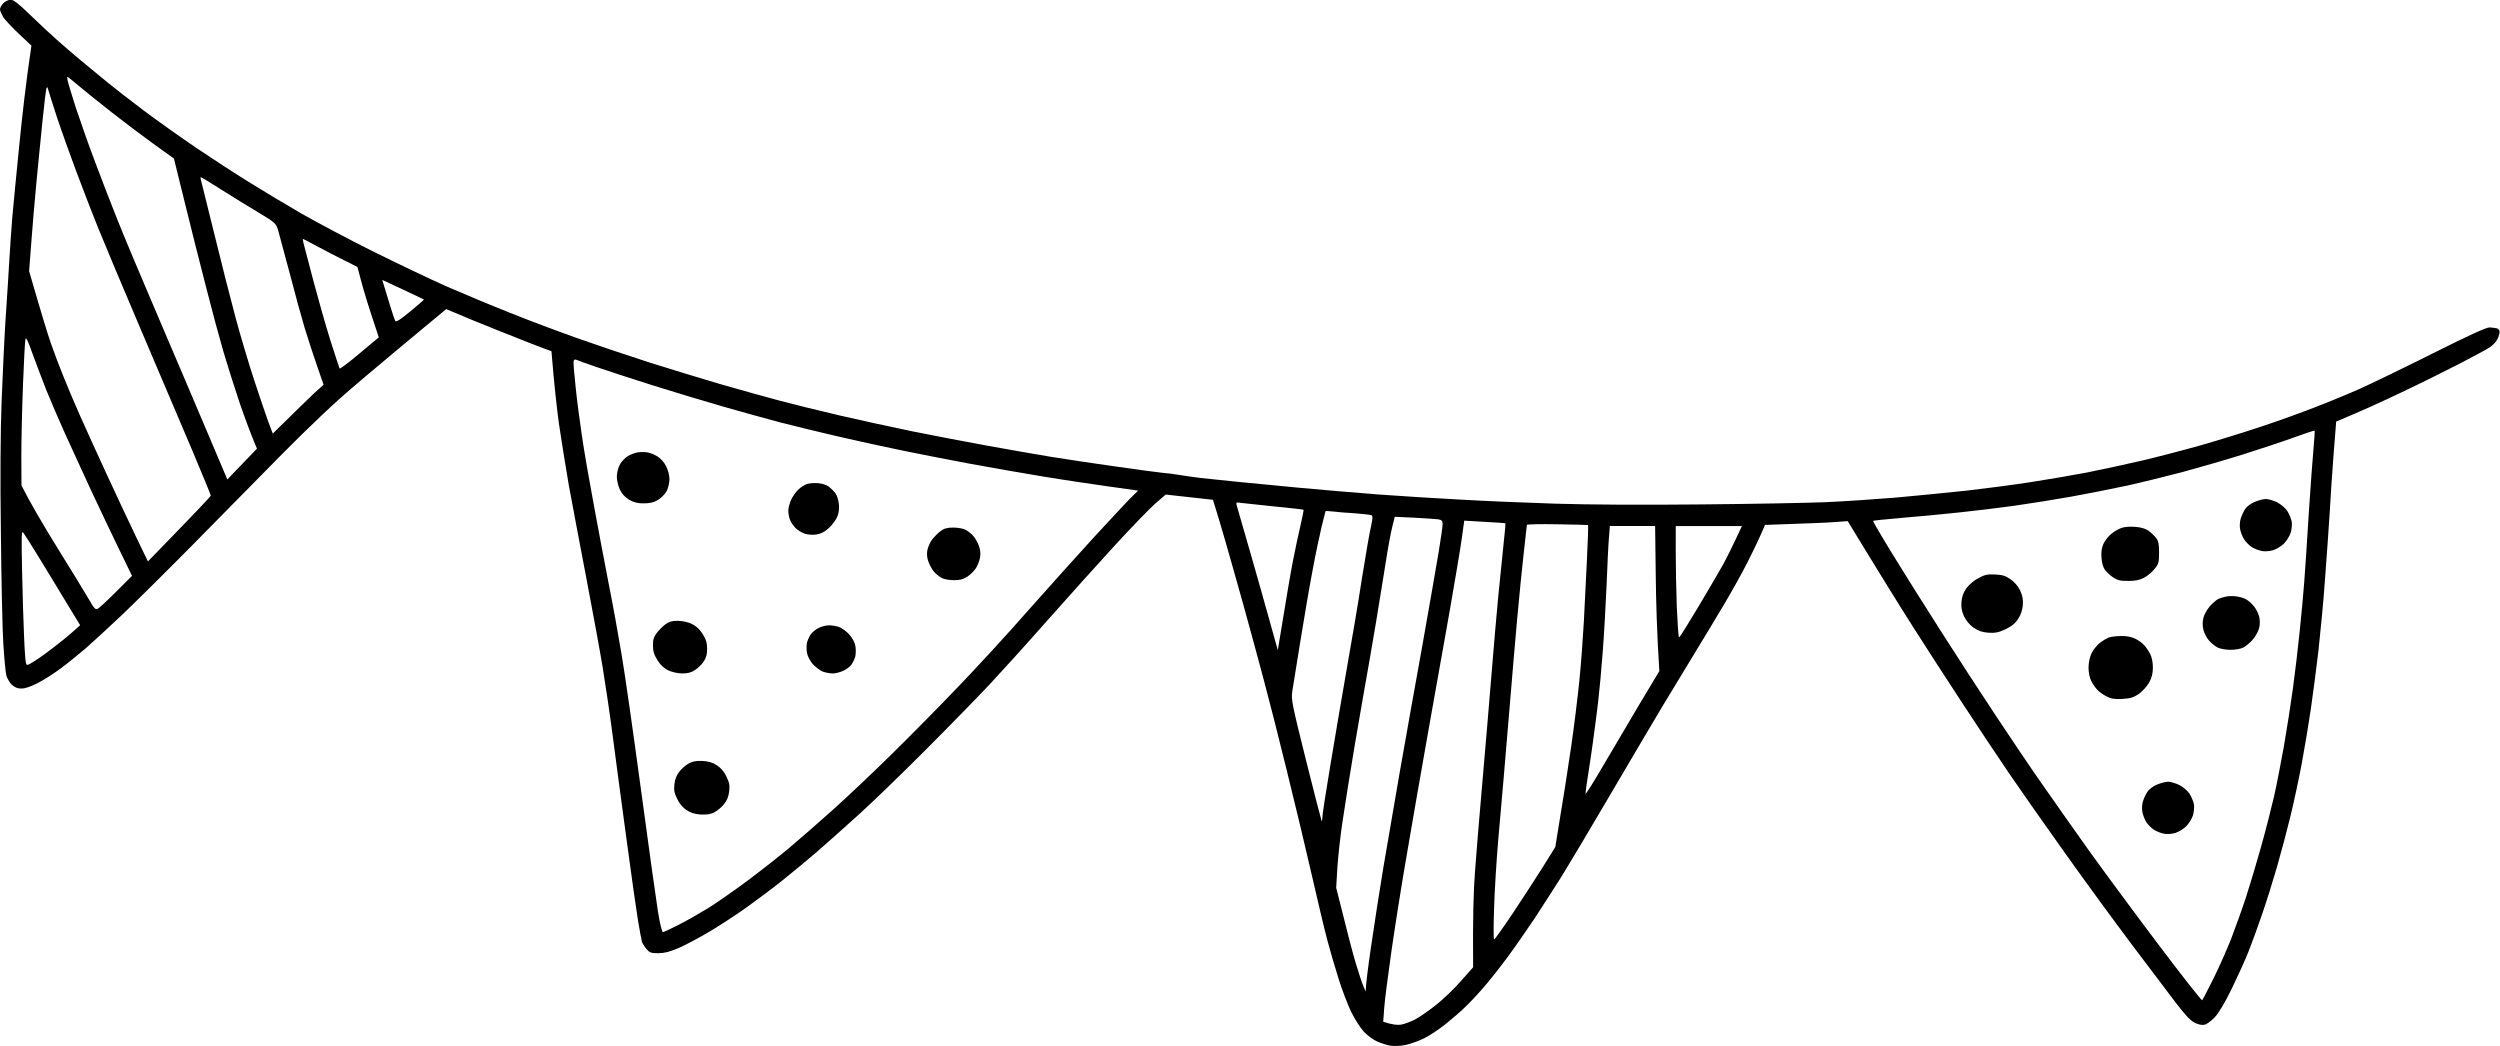 <?xml version="1.0" encoding="UTF-8" standalone="no"?><svg xmlns="http://www.w3.org/2000/svg" xmlns:xlink="http://www.w3.org/1999/xlink" fill="#000000" height="50.5" preserveAspectRatio="xMidYMid meet" version="1" viewBox="-0.0 -0.0 120.7 50.5" width="120.7" zoomAndPan="magnify"><g><g fill="#000000" id="change1_1"><path class="s2" d="m -27.869,-125.936 c 0.132,0 0.374,0.187 0.915,0.714 0.402,0.388 0.949,0.901 1.212,1.129 0.263,0.236 0.776,0.679 1.136,0.977 0.36,0.298 0.908,0.748 1.212,0.998 0.305,0.249 1.067,0.845 1.697,1.316 0.63,0.471 1.704,1.233 2.39,1.697 0.686,0.464 1.76,1.164 2.39,1.552 0.63,0.395 1.739,1.06 2.459,1.476 0.721,0.409 2.203,1.199 3.291,1.739 1.088,0.54 2.598,1.261 3.36,1.6 0.762,0.333 2.071,0.88 2.91,1.212 0.838,0.339 2.224,0.859 3.083,1.164 0.859,0.305 2.356,0.811 3.325,1.122 0.97,0.305 2.453,0.762 3.291,1.005 0.838,0.242 2.058,0.582 2.702,0.755 0.644,0.173 1.912,0.485 2.806,0.693 0.894,0.208 2.39,0.533 3.325,0.727 0.935,0.187 2.473,0.485 3.429,0.658 0.949,0.173 2.307,0.409 3.014,0.527 0.707,0.111 2.058,0.319 3.014,0.45 0.949,0.139 1.905,0.263 2.113,0.284 0.208,0.014 0.554,0.062 0.762,0.097 0.208,0.035 0.644,0.097 0.97,0.139 0.326,0.035 1.074,0.111 1.663,0.173 0.589,0.055 1.884,0.18 2.875,0.277 0.991,0.09 2.647,0.236 3.672,0.312 1.025,0.076 2.73,0.18 3.776,0.236 1.046,0.062 3.014,0.145 4.365,0.187 1.573,0.049 3.997,0.062 6.72,0.035 2.342,-0.021 4.933,-0.069 5.75,-0.104 0.818,-0.035 2.252,-0.132 3.187,-0.208 0.935,-0.083 2.397,-0.229 3.256,-0.319 0.859,-0.097 2.182,-0.27 2.944,-0.388 0.762,-0.118 1.947,-0.319 2.633,-0.45 0.686,-0.139 1.822,-0.381 2.529,-0.547 0.707,-0.166 1.905,-0.478 2.667,-0.693 0.762,-0.215 2.023,-0.603 2.806,-0.866 0.783,-0.256 1.933,-0.672 2.563,-0.921 0.63,-0.242 1.552,-0.624 2.044,-0.845 0.492,-0.222 1.988,-0.942 3.325,-1.614 1.718,-0.859 2.487,-1.212 2.633,-1.199 0.111,0.007 0.263,0.028 0.326,0.042 0.069,0.021 0.125,0.09 0.125,0.152 0,0.069 -0.042,0.229 -0.104,0.346 -0.055,0.125 -0.222,0.298 -0.367,0.388 -0.139,0.09 -0.769,0.43 -1.399,0.755 -0.63,0.326 -1.829,0.921 -2.667,1.316 -0.838,0.402 -1.857,0.866 -2.993,1.337 l -0.118,1.49 c -0.062,0.818 -0.145,2.037 -0.18,2.702 -0.042,0.665 -0.139,2.037 -0.215,3.048 -0.069,1.011 -0.215,2.508 -0.305,3.325 -0.097,0.818 -0.256,2.037 -0.353,2.702 -0.097,0.665 -0.284,1.787 -0.416,2.494 -0.132,0.707 -0.367,1.794 -0.52,2.425 -0.152,0.63 -0.43,1.67 -0.617,2.321 -0.187,0.651 -0.492,1.628 -0.686,2.182 -0.187,0.554 -0.471,1.33 -0.63,1.732 -0.159,0.402 -0.513,1.178 -0.783,1.732 -0.312,0.637 -0.596,1.108 -0.776,1.296 -0.152,0.159 -0.353,0.312 -0.45,0.333 -0.111,0.035 -0.27,0.007 -0.45,-0.076 -0.208,-0.097 -0.43,-0.333 -0.887,-0.928 -0.333,-0.436 -1.24,-1.635 -2.016,-2.667 -0.776,-1.032 -2.155,-2.917 -3.062,-4.191 -0.915,-1.282 -2.078,-2.944 -2.591,-3.693 -0.513,-0.755 -1.49,-2.217 -2.168,-3.256 -0.679,-1.032 -1.711,-2.633 -2.293,-3.547 -0.582,-0.915 -1.49,-2.376 -2.986,-4.836 l -0.589,0.042 c -0.326,0.028 -1.185,0.062 -3.222,0.132 l -0.201,0.464 c -0.111,0.249 -0.381,0.818 -0.603,1.254 -0.222,0.436 -0.679,1.261 -1.018,1.836 -0.339,0.568 -1.012,1.697 -1.503,2.494 -0.485,0.797 -1.108,1.829 -1.386,2.286 -0.277,0.457 -1.296,2.189 -2.272,3.845 -0.97,1.656 -2.037,3.45 -2.369,3.984 -0.339,0.533 -0.894,1.406 -1.247,1.94 -0.353,0.533 -0.928,1.358 -1.282,1.836 -0.353,0.478 -0.859,1.115 -1.129,1.42 -0.263,0.305 -0.644,0.707 -0.838,0.887 -0.194,0.187 -0.589,0.527 -0.873,0.755 -0.284,0.229 -0.721,0.52 -0.97,0.644 -0.249,0.125 -0.637,0.263 -0.866,0.312 -0.229,0.049 -0.54,0.062 -0.693,0.035 -0.152,-0.021 -0.43,-0.111 -0.617,-0.194 -0.187,-0.083 -0.471,-0.291 -0.624,-0.464 -0.159,-0.173 -0.416,-0.582 -0.575,-0.901 -0.152,-0.326 -0.416,-0.998 -0.568,-1.49 -0.159,-0.492 -0.395,-1.309 -0.527,-1.801 -0.132,-0.492 -0.457,-1.871 -0.727,-3.048 -0.27,-1.178 -0.783,-3.332 -1.143,-4.78 -0.353,-1.448 -0.838,-3.353 -1.074,-4.226 -0.229,-0.873 -0.658,-2.432 -0.942,-3.464 -0.291,-1.032 -0.658,-2.342 -0.824,-2.91 -0.166,-0.575 -0.36,-1.226 -0.561,-1.871 l -2.175,-0.242 -0.499,0.43 c -0.27,0.242 -1.122,1.122 -1.884,1.954 -0.769,0.838 -2.155,2.383 -3.083,3.429 -0.928,1.053 -2.113,2.362 -2.633,2.917 -0.52,0.554 -1.843,1.912 -2.951,3.021 -1.102,1.108 -2.508,2.466 -3.118,3.014 -0.61,0.554 -1.469,1.316 -1.905,1.697 -0.436,0.374 -1.15,0.97 -1.58,1.309 -0.43,0.346 -1.164,0.894 -1.628,1.226 -0.464,0.333 -1.233,0.838 -1.711,1.122 -0.478,0.284 -1.122,0.63 -1.441,0.769 -0.423,0.18 -0.665,0.242 -0.949,0.242 -0.333,0 -0.402,-0.028 -0.54,-0.194 -0.09,-0.104 -0.18,-0.249 -0.208,-0.326 -0.021,-0.076 -0.104,-0.513 -0.18,-0.97 -0.076,-0.457 -0.312,-2.113 -0.52,-3.672 -0.215,-1.559 -0.492,-3.679 -0.63,-4.711 -0.132,-1.032 -0.353,-2.529 -0.485,-3.325 -0.132,-0.797 -0.478,-2.667 -0.762,-4.157 -0.284,-1.49 -0.644,-3.388 -0.797,-4.226 -0.145,-0.838 -0.346,-2.099 -0.45,-2.806 -0.097,-0.707 -0.215,-1.746 -0.346,-3.346 l -0.381,-0.139 c -0.208,-0.076 -1.067,-0.416 -1.905,-0.748 -0.838,-0.333 -1.76,-0.707 -2.563,-1.053 l -2.044,1.697 c -1.122,0.935 -2.404,2.016 -2.841,2.411 -0.436,0.388 -1.185,1.095 -1.663,1.566 -0.478,0.464 -1.365,1.358 -1.974,1.981 -0.61,0.624 -2.044,2.078 -3.194,3.242 -1.15,1.164 -2.598,2.598 -3.222,3.194 -0.624,0.589 -1.372,1.275 -1.656,1.524 -0.284,0.242 -0.783,0.651 -1.108,0.894 -0.326,0.249 -0.818,0.568 -1.095,0.707 -0.312,0.166 -0.596,0.263 -0.762,0.263 -0.18,0.007 -0.312,-0.049 -0.45,-0.173 -0.104,-0.097 -0.215,-0.291 -0.256,-0.436 -0.035,-0.139 -0.097,-0.804 -0.139,-1.469 -0.042,-0.665 -0.09,-2.958 -0.111,-5.092 -0.035,-2.515 -0.021,-4.663 0.035,-6.097 0.049,-1.219 0.125,-2.903 0.18,-3.741 0.055,-0.838 0.139,-2.051 0.173,-2.702 0.035,-0.651 0.104,-1.552 0.139,-2.009 0.042,-0.457 0.18,-1.94 0.319,-3.291 0.132,-1.351 0.312,-2.944 0.561,-4.607 l -0.589,-0.554 c -0.319,-0.305 -0.644,-0.651 -0.714,-0.762 -0.069,-0.118 -0.132,-0.27 -0.145,-0.339 -0.007,-0.076 0.062,-0.208 0.152,-0.298 0.09,-0.09 0.242,-0.159 0.339,-0.159 z m 3.021,5.023 c 0.201,0.61 0.596,1.732 0.887,2.494 0.284,0.762 0.741,1.947 1.018,2.633 0.27,0.686 1.129,2.73 1.905,4.538 0.776,1.808 1.746,4.101 2.168,5.092 0.416,0.991 0.811,1.919 0.873,2.058 l 0.111,0.263 1.365,-1.42 c -0.298,-0.7 -0.575,-1.462 -0.811,-2.148 -0.229,-0.686 -0.561,-1.732 -0.734,-2.321 -0.173,-0.589 -0.527,-1.898 -0.783,-2.91 -0.263,-1.012 -0.707,-2.771 -0.984,-3.907 l -0.513,-2.078 c -0.686,-0.485 -1.344,-0.97 -1.898,-1.386 -0.554,-0.416 -1.399,-1.074 -1.864,-1.455 -0.471,-0.388 -0.928,-0.755 -1.012,-0.831 -0.152,-0.125 -0.152,-0.125 -0.125,0.069 0.021,0.111 0.201,0.7 0.395,1.309 z m -1.552,0.554 c -0.076,0.762 -0.208,2.058 -0.284,2.875 -0.076,0.818 -0.187,2.065 -0.236,2.771 l -0.097,1.282 c 0.575,1.988 0.852,2.889 0.991,3.291 0.139,0.402 0.402,1.102 0.589,1.559 0.18,0.457 0.52,1.254 0.748,1.767 0.229,0.513 0.769,1.711 1.212,2.667 0.436,0.949 1.053,2.259 1.365,2.91 l 0.568,1.178 c 2.245,-2.307 2.896,-3 2.896,-3.034 0,-0.028 -0.374,-0.942 -0.838,-2.044 -0.464,-1.095 -1.517,-3.575 -2.349,-5.522 -0.831,-1.947 -1.732,-4.094 -2.009,-4.78 -0.277,-0.686 -0.734,-1.871 -1.018,-2.633 -0.284,-0.762 -0.686,-1.884 -0.887,-2.494 -0.201,-0.61 -0.374,-1.171 -0.395,-1.247 -0.028,-0.111 -0.042,-0.118 -0.076,-0.035 -0.021,0.055 -0.104,0.727 -0.18,1.49 z m 7.919,5.231 c 0.319,1.316 0.762,3.041 0.977,3.845 0.215,0.804 0.596,2.078 0.845,2.841 0.249,0.762 0.547,1.635 0.658,1.94 l 0.208,0.554 c 1.143,-1.129 1.67,-1.635 1.905,-1.857 l 0.436,-0.395 c -0.478,-1.372 -0.727,-2.141 -0.866,-2.598 -0.139,-0.457 -0.45,-1.593 -0.693,-2.529 -0.249,-0.935 -0.492,-1.836 -0.54,-2.009 -0.097,-0.298 -0.139,-0.339 -0.887,-0.79 -0.436,-0.256 -1.205,-0.734 -1.711,-1.053 -0.499,-0.319 -0.935,-0.582 -0.956,-0.582 -0.021,0 -0.021,0.055 0,0.118 0.021,0.069 0.298,1.199 0.624,2.515 z m 4.552,2.113 c 0.222,0.838 0.575,2.085 0.79,2.771 0.222,0.686 0.409,1.268 0.423,1.296 0.014,0.035 0.43,-0.277 0.921,-0.693 l 0.887,-0.741 c -0.45,-1.344 -0.672,-2.071 -0.783,-2.487 l -0.201,-0.755 c -1.074,-0.533 -1.635,-0.831 -1.94,-0.998 -0.305,-0.166 -0.561,-0.298 -0.575,-0.298 -0.007,0 0.007,0.083 0.028,0.187 0.028,0.111 0.229,0.88 0.45,1.718 z m 3.277,0.305 c 0.049,0.173 0.173,0.582 0.277,0.908 0.097,0.326 0.201,0.624 0.236,0.672 q 0.049,0.076 0.686,-0.45 c 0.353,-0.291 0.637,-0.54 0.624,-0.547 -0.007,0 -0.443,-0.208 -0.963,-0.457 l -0.956,-0.443 z m -16.648,4.545 c -0.042,1.067 -0.076,2.536 -0.076,3.27 l 0.007,1.337 c 0.388,0.776 1.018,1.843 1.656,2.875 0.637,1.025 1.289,2.092 1.448,2.369 0.242,0.423 0.305,0.492 0.409,0.436 0.069,-0.035 0.45,-0.388 0.852,-0.79 l 0.727,-0.727 c -0.935,-1.912 -1.503,-3.125 -1.878,-3.921 -0.367,-0.804 -0.908,-1.968 -1.192,-2.598 -0.284,-0.63 -0.672,-1.531 -0.866,-2.009 -0.187,-0.478 -0.478,-1.24 -0.644,-1.697 -0.229,-0.651 -0.305,-0.797 -0.333,-0.658 -0.021,0.097 -0.069,1.046 -0.111,2.113 z m 25.461,0.083 c 0.055,0.561 0.187,1.552 0.284,2.203 0.09,0.644 0.339,2.078 0.547,3.187 0.201,1.102 0.513,2.744 0.686,3.637 0.18,0.894 0.443,2.342 0.589,3.222 0.152,0.873 0.554,3.7 0.901,6.27 0.346,2.57 0.7,5.106 0.783,5.626 0.083,0.527 0.187,0.956 0.229,0.956 0.035,0 0.36,-0.152 0.727,-0.339 0.36,-0.18 0.977,-0.533 1.372,-0.776 0.388,-0.242 1.219,-0.824 1.836,-1.282 0.617,-0.464 1.462,-1.129 1.884,-1.483 0.416,-0.346 1.323,-1.143 2.009,-1.753 0.686,-0.617 1.912,-1.774 2.723,-2.577 0.818,-0.804 2.175,-2.175 3.014,-3.055 0.845,-0.873 2.335,-2.494 3.305,-3.603 0.977,-1.102 2.335,-2.612 3.014,-3.353 0.686,-0.741 1.413,-1.524 1.621,-1.739 l 0.388,-0.381 c -2.148,-0.298 -3.519,-0.506 -4.434,-0.658 -0.914,-0.152 -2.432,-0.416 -3.36,-0.589 -0.935,-0.173 -2.307,-0.443 -3.048,-0.596 -0.748,-0.152 -2.085,-0.443 -2.979,-0.651 -0.901,-0.208 -2.113,-0.506 -2.702,-0.658 -0.596,-0.159 -1.732,-0.471 -2.529,-0.7 -0.804,-0.229 -2.286,-0.679 -3.291,-0.991 -1.011,-0.319 -2.196,-0.707 -2.633,-0.859 -0.443,-0.152 -0.852,-0.298 -0.908,-0.326 -0.083,-0.028 -0.118,0 -0.125,0.104 -0.007,0.076 0.035,0.603 0.097,1.164 z m 76.777,3.104 c -0.79,0.249 -2.023,0.603 -2.737,0.797 -0.714,0.187 -1.857,0.471 -2.543,0.624 -0.686,0.145 -1.857,0.381 -2.598,0.513 -0.748,0.132 -1.912,0.319 -2.598,0.416 -0.686,0.097 -1.843,0.236 -2.563,0.312 -0.727,0.076 -1.912,0.194 -2.633,0.249 -0.727,0.062 -1.33,0.125 -1.337,0.139 -0.007,0.021 0.374,0.679 0.859,1.469 0.485,0.79 1.483,2.39 2.231,3.554 0.741,1.164 1.884,2.924 2.543,3.914 0.651,0.991 1.621,2.425 2.155,3.187 0.527,0.762 1.476,2.099 2.099,2.979 0.624,0.873 2.058,2.82 3.187,4.316 1.122,1.496 2.071,2.695 2.092,2.667 0.028,-0.035 0.256,-0.478 0.513,-0.991 0.256,-0.513 0.63,-1.358 0.831,-1.871 0.194,-0.513 0.506,-1.372 0.679,-1.905 0.173,-0.533 0.485,-1.58 0.693,-2.321 0.208,-0.741 0.471,-1.774 0.589,-2.286 0.118,-0.513 0.319,-1.559 0.457,-2.321 0.132,-0.762 0.319,-1.961 0.416,-2.667 0.097,-0.707 0.236,-1.891 0.312,-2.633 0.076,-0.741 0.173,-1.76 0.208,-2.252 0.042,-0.499 0.132,-1.912 0.208,-3.152 0.083,-1.24 0.18,-2.605 0.222,-3.041 0.042,-0.436 0.062,-0.797 0.049,-0.804 -0.021,-0.007 -0.45,0.132 -0.963,0.319 -0.513,0.187 -1.58,0.54 -2.369,0.79 z m -45.718,4.434 c 0.305,1.067 0.721,2.529 0.921,3.256 l 0.367,1.316 c 0.395,-2.418 0.589,-3.554 0.693,-4.088 0.104,-0.533 0.263,-1.282 0.353,-1.663 0.09,-0.381 0.152,-0.707 0.145,-0.714 -0.007,-0.014 -0.603,-0.083 -1.323,-0.152 -0.727,-0.076 -1.427,-0.152 -1.559,-0.166 -0.222,-0.035 -0.242,-0.028 -0.201,0.118 0.021,0.083 0.291,1.025 0.603,2.092 z m 3.305,-1.108 c -0.09,0.381 -0.284,1.282 -0.416,2.009 -0.139,0.721 -0.388,2.189 -0.561,3.256 -0.173,1.067 -0.339,2.113 -0.374,2.321 -0.055,0.353 -0.014,0.568 0.63,3.152 0.381,1.524 0.707,2.785 0.721,2.806 0.021,0.021 0.035,-0.042 0.035,-0.139 -0.007,-0.097 0.166,-1.219 0.381,-2.494 0.208,-1.275 0.554,-3.27 0.755,-4.434 0.208,-1.164 0.52,-3 0.686,-4.088 0.173,-1.088 0.36,-2.175 0.423,-2.425 0.076,-0.346 0.083,-0.464 0.021,-0.499 -0.049,-0.021 -0.395,-0.062 -0.776,-0.09 -0.381,-0.021 -0.838,-0.062 -1.012,-0.083 -0.18,-0.021 -0.326,-0.028 -0.333,-0.014 -0.007,0.014 -0.083,0.339 -0.18,0.721 z m 3.332,-0.305 c -0.028,0.09 -0.09,0.367 -0.145,0.617 -0.055,0.249 -0.229,1.261 -0.381,2.252 -0.152,0.991 -0.423,2.577 -0.589,3.533 -0.173,0.949 -0.478,2.744 -0.693,3.984 -0.208,1.24 -0.457,2.799 -0.554,3.464 -0.104,0.665 -0.208,1.635 -0.242,2.148 l -0.055,0.935 c 0.52,2.092 0.776,3.069 0.914,3.513 0.132,0.45 0.291,0.915 0.346,1.039 l 0.097,0.229 c 0.007,-0.326 0.118,-1.178 0.256,-2.113 0.132,-0.935 0.388,-2.543 0.554,-3.568 0.173,-1.032 0.52,-3.028 0.762,-4.434 0.249,-1.413 0.714,-4.032 1.039,-5.82 0.319,-1.794 0.658,-3.741 0.755,-4.33 0.097,-0.589 0.18,-1.164 0.18,-1.268 0,-0.152 -0.042,-0.194 -0.194,-0.222 -0.104,-0.014 -0.596,-0.049 -1.102,-0.076 l -0.908,-0.042 z m 3.125,0.852 c -0.062,0.457 -0.319,1.968 -0.561,3.36 -0.249,1.393 -0.7,3.935 -1.005,5.646 -0.305,1.718 -0.741,4.226 -0.97,5.577 -0.236,1.351 -0.547,3.332 -0.7,4.399 -0.152,1.067 -0.305,2.238 -0.333,2.605 l -0.049,0.665 c 0.443,0.145 0.665,0.159 0.831,0.132 0.152,-0.028 0.45,-0.139 0.658,-0.249 0.208,-0.111 0.644,-0.416 0.963,-0.672 0.326,-0.256 0.838,-0.748 1.136,-1.095 l 0.554,-0.624 c -0.021,-2.252 0.021,-3.561 0.083,-4.365 0.055,-0.797 0.215,-2.688 0.346,-4.191 0.132,-1.503 0.319,-3.72 0.416,-4.919 0.097,-1.199 0.236,-2.82 0.312,-3.603 0.076,-0.783 0.187,-1.857 0.242,-2.39 0.062,-0.533 0.097,-0.977 0.09,-0.984 -0.014,-0.014 -0.443,-0.042 -0.956,-0.069 l -0.942,-0.055 z m 2.861,0.61 c -0.076,0.658 -0.215,2.065 -0.312,3.131 -0.097,1.067 -0.249,2.889 -0.346,4.053 -0.097,1.164 -0.222,2.647 -0.277,3.291 -0.055,0.651 -0.166,1.926 -0.249,2.841 -0.076,0.915 -0.166,2.314 -0.187,3.104 -0.028,0.79 -0.028,1.434 0,1.434 0.028,0 0.423,-0.554 0.873,-1.226 0.45,-0.679 1.074,-1.635 1.386,-2.134 l 0.561,-0.901 c 0.381,-2.307 0.603,-3.727 0.734,-4.642 0.132,-0.915 0.298,-2.272 0.374,-3.014 0.076,-0.741 0.166,-1.974 0.208,-2.737 0.042,-0.762 0.104,-2.071 0.145,-2.91 0.042,-0.838 0.062,-1.524 0.049,-1.531 -0.007,-0.007 -0.644,-0.021 -1.42,-0.035 -0.769,-0.014 -1.399,0 -1.399,0.028 0,0.028 -0.062,0.589 -0.139,1.247 z m 3.921,-0.658 c -0.028,0.291 -0.076,1.296 -0.111,2.231 -0.042,0.935 -0.118,2.321 -0.18,3.083 -0.055,0.762 -0.152,1.774 -0.208,2.252 -0.055,0.478 -0.166,1.316 -0.242,1.871 -0.076,0.554 -0.187,1.289 -0.242,1.628 -0.055,0.346 -0.097,0.672 -0.097,0.727 0,0.055 0.346,-0.485 0.769,-1.212 0.423,-0.721 1.185,-2.016 1.697,-2.875 l 0.935,-1.559 c -0.111,-1.718 -0.152,-3.222 -0.166,-4.448 l -0.028,-2.238 h -2.085 z m 3.076,0.624 c 0,0.637 0.021,1.794 0.049,2.563 0.035,0.776 0.076,1.406 0.104,1.406 0.035,0 0.436,-0.651 0.908,-1.441 0.471,-0.79 0.984,-1.67 1.143,-1.954 0.152,-0.291 0.409,-0.797 0.561,-1.129 l 0.284,-0.603 h -3.048 z m -76.091,3.894 c 0.021,0.589 0.062,1.15 0.083,1.233 0.042,0.159 0.042,0.159 0.457,-0.104 0.229,-0.145 0.665,-0.464 0.97,-0.707 0.305,-0.236 0.672,-0.54 0.811,-0.672 l 0.263,-0.236 c -1.219,-2.009 -1.781,-2.938 -2.044,-3.36 -0.256,-0.416 -0.513,-0.824 -0.575,-0.901 -0.083,-0.118 -0.09,0.09 -0.055,1.767 0.021,1.046 0.062,2.39 0.09,2.979 z" fill-rule="evenodd" transform="matrix(1.048 0 0 1.048 29.72 131.968)"/><path class="s2" d="m 1.465,-105.083 c 0.125,0.021 0.333,0.104 0.464,0.187 0.139,0.083 0.312,0.27 0.395,0.443 0.097,0.187 0.159,0.43 0.159,0.617 -0.007,0.18 -0.062,0.416 -0.139,0.554 -0.076,0.132 -0.256,0.312 -0.402,0.395 -0.18,0.111 -0.367,0.152 -0.637,0.152 -0.284,0.007 -0.457,-0.042 -0.679,-0.166 -0.194,-0.118 -0.333,-0.27 -0.43,-0.471 -0.076,-0.159 -0.139,-0.43 -0.139,-0.603 0.007,-0.18 0.062,-0.416 0.145,-0.554 0.069,-0.132 0.236,-0.305 0.36,-0.381 0.118,-0.069 0.326,-0.152 0.45,-0.173 0.132,-0.021 0.333,-0.021 0.45,0 z m 7.877,1.42 c 0.173,0.014 0.388,0.083 0.485,0.159 0.097,0.076 0.229,0.208 0.298,0.298 0.069,0.09 0.139,0.305 0.159,0.478 0.028,0.201 0.007,0.409 -0.062,0.589 -0.062,0.152 -0.236,0.395 -0.388,0.533 -0.201,0.187 -0.374,0.277 -0.582,0.305 -0.159,0.028 -0.402,0.007 -0.533,-0.035 -0.132,-0.042 -0.326,-0.159 -0.43,-0.263 -0.104,-0.111 -0.222,-0.277 -0.256,-0.388 -0.042,-0.104 -0.076,-0.291 -0.076,-0.416 0,-0.118 0.062,-0.346 0.132,-0.499 0.069,-0.152 0.215,-0.36 0.326,-0.464 0.111,-0.111 0.291,-0.222 0.409,-0.263 0.111,-0.035 0.346,-0.049 0.52,-0.035 z m 66.683,0.727 c 0.111,0 0.346,0.069 0.52,0.152 0.173,0.09 0.381,0.27 0.471,0.402 0.083,0.132 0.173,0.353 0.201,0.485 0.021,0.132 0,0.367 -0.049,0.52 -0.049,0.152 -0.187,0.374 -0.305,0.492 -0.118,0.118 -0.339,0.256 -0.492,0.305 -0.152,0.049 -0.388,0.069 -0.52,0.042 -0.132,-0.021 -0.346,-0.104 -0.471,-0.18 -0.118,-0.076 -0.284,-0.242 -0.36,-0.367 -0.076,-0.118 -0.159,-0.333 -0.18,-0.464 -0.028,-0.132 -0.014,-0.353 0.028,-0.485 0.042,-0.132 0.132,-0.333 0.208,-0.443 0.069,-0.111 0.263,-0.256 0.436,-0.326 0.166,-0.069 0.402,-0.132 0.513,-0.132 z m -6.027,1.282 c 0.27,0.021 0.485,0.083 0.624,0.18 0.111,0.083 0.27,0.229 0.346,0.333 0.111,0.139 0.139,0.284 0.139,0.679 0,0.443 -0.021,0.52 -0.208,0.748 -0.111,0.145 -0.333,0.326 -0.485,0.409 -0.201,0.104 -0.402,0.145 -0.734,0.145 -0.36,0 -0.499,-0.035 -0.693,-0.166 -0.132,-0.09 -0.298,-0.242 -0.374,-0.346 -0.083,-0.111 -0.145,-0.326 -0.159,-0.561 -0.021,-0.277 0.007,-0.457 0.097,-0.651 0.076,-0.152 0.236,-0.353 0.36,-0.45 0.118,-0.097 0.326,-0.222 0.45,-0.263 0.125,-0.055 0.395,-0.076 0.637,-0.055 z m -54.441,0.035 c 0.201,0 0.45,0.042 0.554,0.097 0.111,0.055 0.263,0.173 0.346,0.263 0.083,0.083 0.201,0.284 0.263,0.436 0.076,0.18 0.104,0.374 0.076,0.554 -0.021,0.152 -0.111,0.388 -0.194,0.52 -0.09,0.132 -0.27,0.312 -0.402,0.395 -0.18,0.118 -0.339,0.159 -0.61,0.159 -0.194,0 -0.443,-0.042 -0.554,-0.097 -0.104,-0.055 -0.256,-0.173 -0.339,-0.263 -0.083,-0.083 -0.201,-0.284 -0.263,-0.436 -0.076,-0.18 -0.104,-0.374 -0.076,-0.554 0.021,-0.152 0.125,-0.388 0.222,-0.52 0.104,-0.132 0.284,-0.312 0.395,-0.395 0.159,-0.118 0.305,-0.159 0.582,-0.159 z m 48.005,2.162 c 0.333,0.014 0.478,0.062 0.714,0.229 0.18,0.125 0.346,0.326 0.436,0.52 0.104,0.229 0.139,0.409 0.118,0.665 -0.021,0.229 -0.09,0.45 -0.222,0.637 -0.132,0.208 -0.298,0.339 -0.589,0.478 -0.319,0.145 -0.471,0.173 -0.783,0.152 -0.284,-0.021 -0.457,-0.083 -0.679,-0.236 -0.18,-0.125 -0.346,-0.326 -0.436,-0.52 -0.104,-0.229 -0.139,-0.409 -0.118,-0.665 0.021,-0.242 0.09,-0.436 0.229,-0.63 0.118,-0.159 0.346,-0.36 0.554,-0.464 0.291,-0.159 0.423,-0.187 0.776,-0.166 z m 11.113,1.011 c 0.132,0.014 0.319,0.069 0.416,0.118 0.097,0.049 0.256,0.18 0.36,0.305 0.111,0.118 0.222,0.339 0.263,0.492 q 0.069,0.277 0,0.554 c -0.042,0.152 -0.173,0.388 -0.298,0.527 -0.118,0.139 -0.319,0.298 -0.43,0.36 -0.111,0.055 -0.381,0.104 -0.589,0.104 -0.208,0 -0.478,-0.049 -0.589,-0.104 -0.111,-0.055 -0.291,-0.201 -0.402,-0.326 -0.104,-0.118 -0.222,-0.339 -0.256,-0.492 q -0.069,-0.277 0,-0.554 c 0.035,-0.152 0.173,-0.388 0.291,-0.527 0.125,-0.139 0.291,-0.284 0.367,-0.326 0.076,-0.042 0.249,-0.097 0.381,-0.125 0.132,-0.028 0.353,-0.028 0.485,-0.007 z m -71.816,1.122 c 0.201,0 0.478,0.062 0.644,0.139 0.201,0.097 0.367,0.242 0.506,0.464 0.159,0.256 0.208,0.416 0.208,0.679 0.007,0.242 -0.042,0.416 -0.152,0.589 -0.09,0.132 -0.27,0.312 -0.402,0.395 -0.173,0.118 -0.339,0.159 -0.589,0.159 -0.194,0 -0.478,-0.062 -0.644,-0.139 -0.194,-0.097 -0.36,-0.242 -0.499,-0.471 -0.159,-0.249 -0.208,-0.409 -0.208,-0.672 -0.007,-0.27 0.035,-0.402 0.18,-0.589 0.104,-0.132 0.284,-0.312 0.395,-0.395 0.159,-0.118 0.305,-0.159 0.561,-0.159 z m 6.983,0.208 c 0.145,0 0.367,0.042 0.485,0.09 0.125,0.055 0.333,0.208 0.45,0.346 0.132,0.145 0.249,0.367 0.27,0.513 0.028,0.145 0.021,0.36 0,0.471 -0.028,0.111 -0.104,0.284 -0.173,0.381 -0.069,0.097 -0.236,0.229 -0.381,0.291 -0.139,0.069 -0.36,0.125 -0.492,0.125 -0.132,0 -0.346,-0.042 -0.471,-0.09 -0.118,-0.055 -0.326,-0.208 -0.45,-0.346 -0.125,-0.145 -0.242,-0.367 -0.263,-0.52 -0.028,-0.139 -0.021,-0.353 0,-0.464 0.028,-0.111 0.111,-0.291 0.18,-0.388 0.069,-0.097 0.236,-0.229 0.36,-0.291 0.125,-0.062 0.346,-0.118 0.485,-0.118 z M 69.353,-96.624 c 0.263,-0.007 0.492,0.042 0.658,0.125 0.145,0.069 0.333,0.208 0.409,0.298 0.083,0.083 0.208,0.27 0.277,0.402 0.076,0.152 0.125,0.388 0.125,0.624 0,0.27 -0.049,0.471 -0.173,0.693 -0.09,0.166 -0.305,0.402 -0.464,0.52 -0.249,0.166 -0.388,0.215 -0.762,0.236 -0.367,0.021 -0.527,-0.007 -0.741,-0.118 -0.152,-0.076 -0.346,-0.215 -0.423,-0.305 -0.083,-0.083 -0.208,-0.27 -0.277,-0.402 -0.076,-0.152 -0.125,-0.388 -0.125,-0.624 0.007,-0.249 0.055,-0.485 0.152,-0.679 0.083,-0.159 0.256,-0.367 0.374,-0.457 0.125,-0.097 0.305,-0.201 0.402,-0.242 0.097,-0.035 0.353,-0.069 0.568,-0.069 z m -65.339,5.757 c 0.27,0.014 0.464,0.076 0.658,0.201 0.173,0.111 0.333,0.298 0.436,0.52 0.132,0.27 0.159,0.409 0.125,0.686 -0.028,0.236 -0.104,0.423 -0.242,0.589 -0.104,0.132 -0.305,0.298 -0.436,0.367 -0.166,0.09 -0.353,0.118 -0.624,0.104 -0.27,-0.014 -0.464,-0.076 -0.658,-0.201 -0.173,-0.111 -0.333,-0.298 -0.436,-0.52 -0.132,-0.27 -0.159,-0.409 -0.125,-0.686 0.028,-0.236 0.104,-0.423 0.242,-0.589 0.104,-0.132 0.305,-0.298 0.436,-0.367 0.166,-0.09 0.353,-0.118 0.624,-0.104 z m 67.507,0.956 c 0.111,0 0.346,0.069 0.52,0.152 0.173,0.09 0.381,0.27 0.471,0.402 0.083,0.132 0.173,0.353 0.201,0.485 0.021,0.132 0,0.367 -0.049,0.52 -0.049,0.152 -0.187,0.374 -0.305,0.492 -0.118,0.118 -0.339,0.256 -0.492,0.305 -0.152,0.049 -0.388,0.069 -0.52,0.042 -0.132,-0.021 -0.346,-0.104 -0.471,-0.18 -0.118,-0.076 -0.284,-0.242 -0.36,-0.36 -0.076,-0.125 -0.159,-0.339 -0.18,-0.471 -0.028,-0.132 -0.014,-0.353 0.028,-0.485 0.042,-0.132 0.132,-0.333 0.208,-0.443 0.069,-0.111 0.263,-0.256 0.436,-0.326 0.166,-0.069 0.402,-0.132 0.513,-0.132 z" transform="matrix(1.048 0 0 1.048 29.72 131.968)"/></g></g></svg>